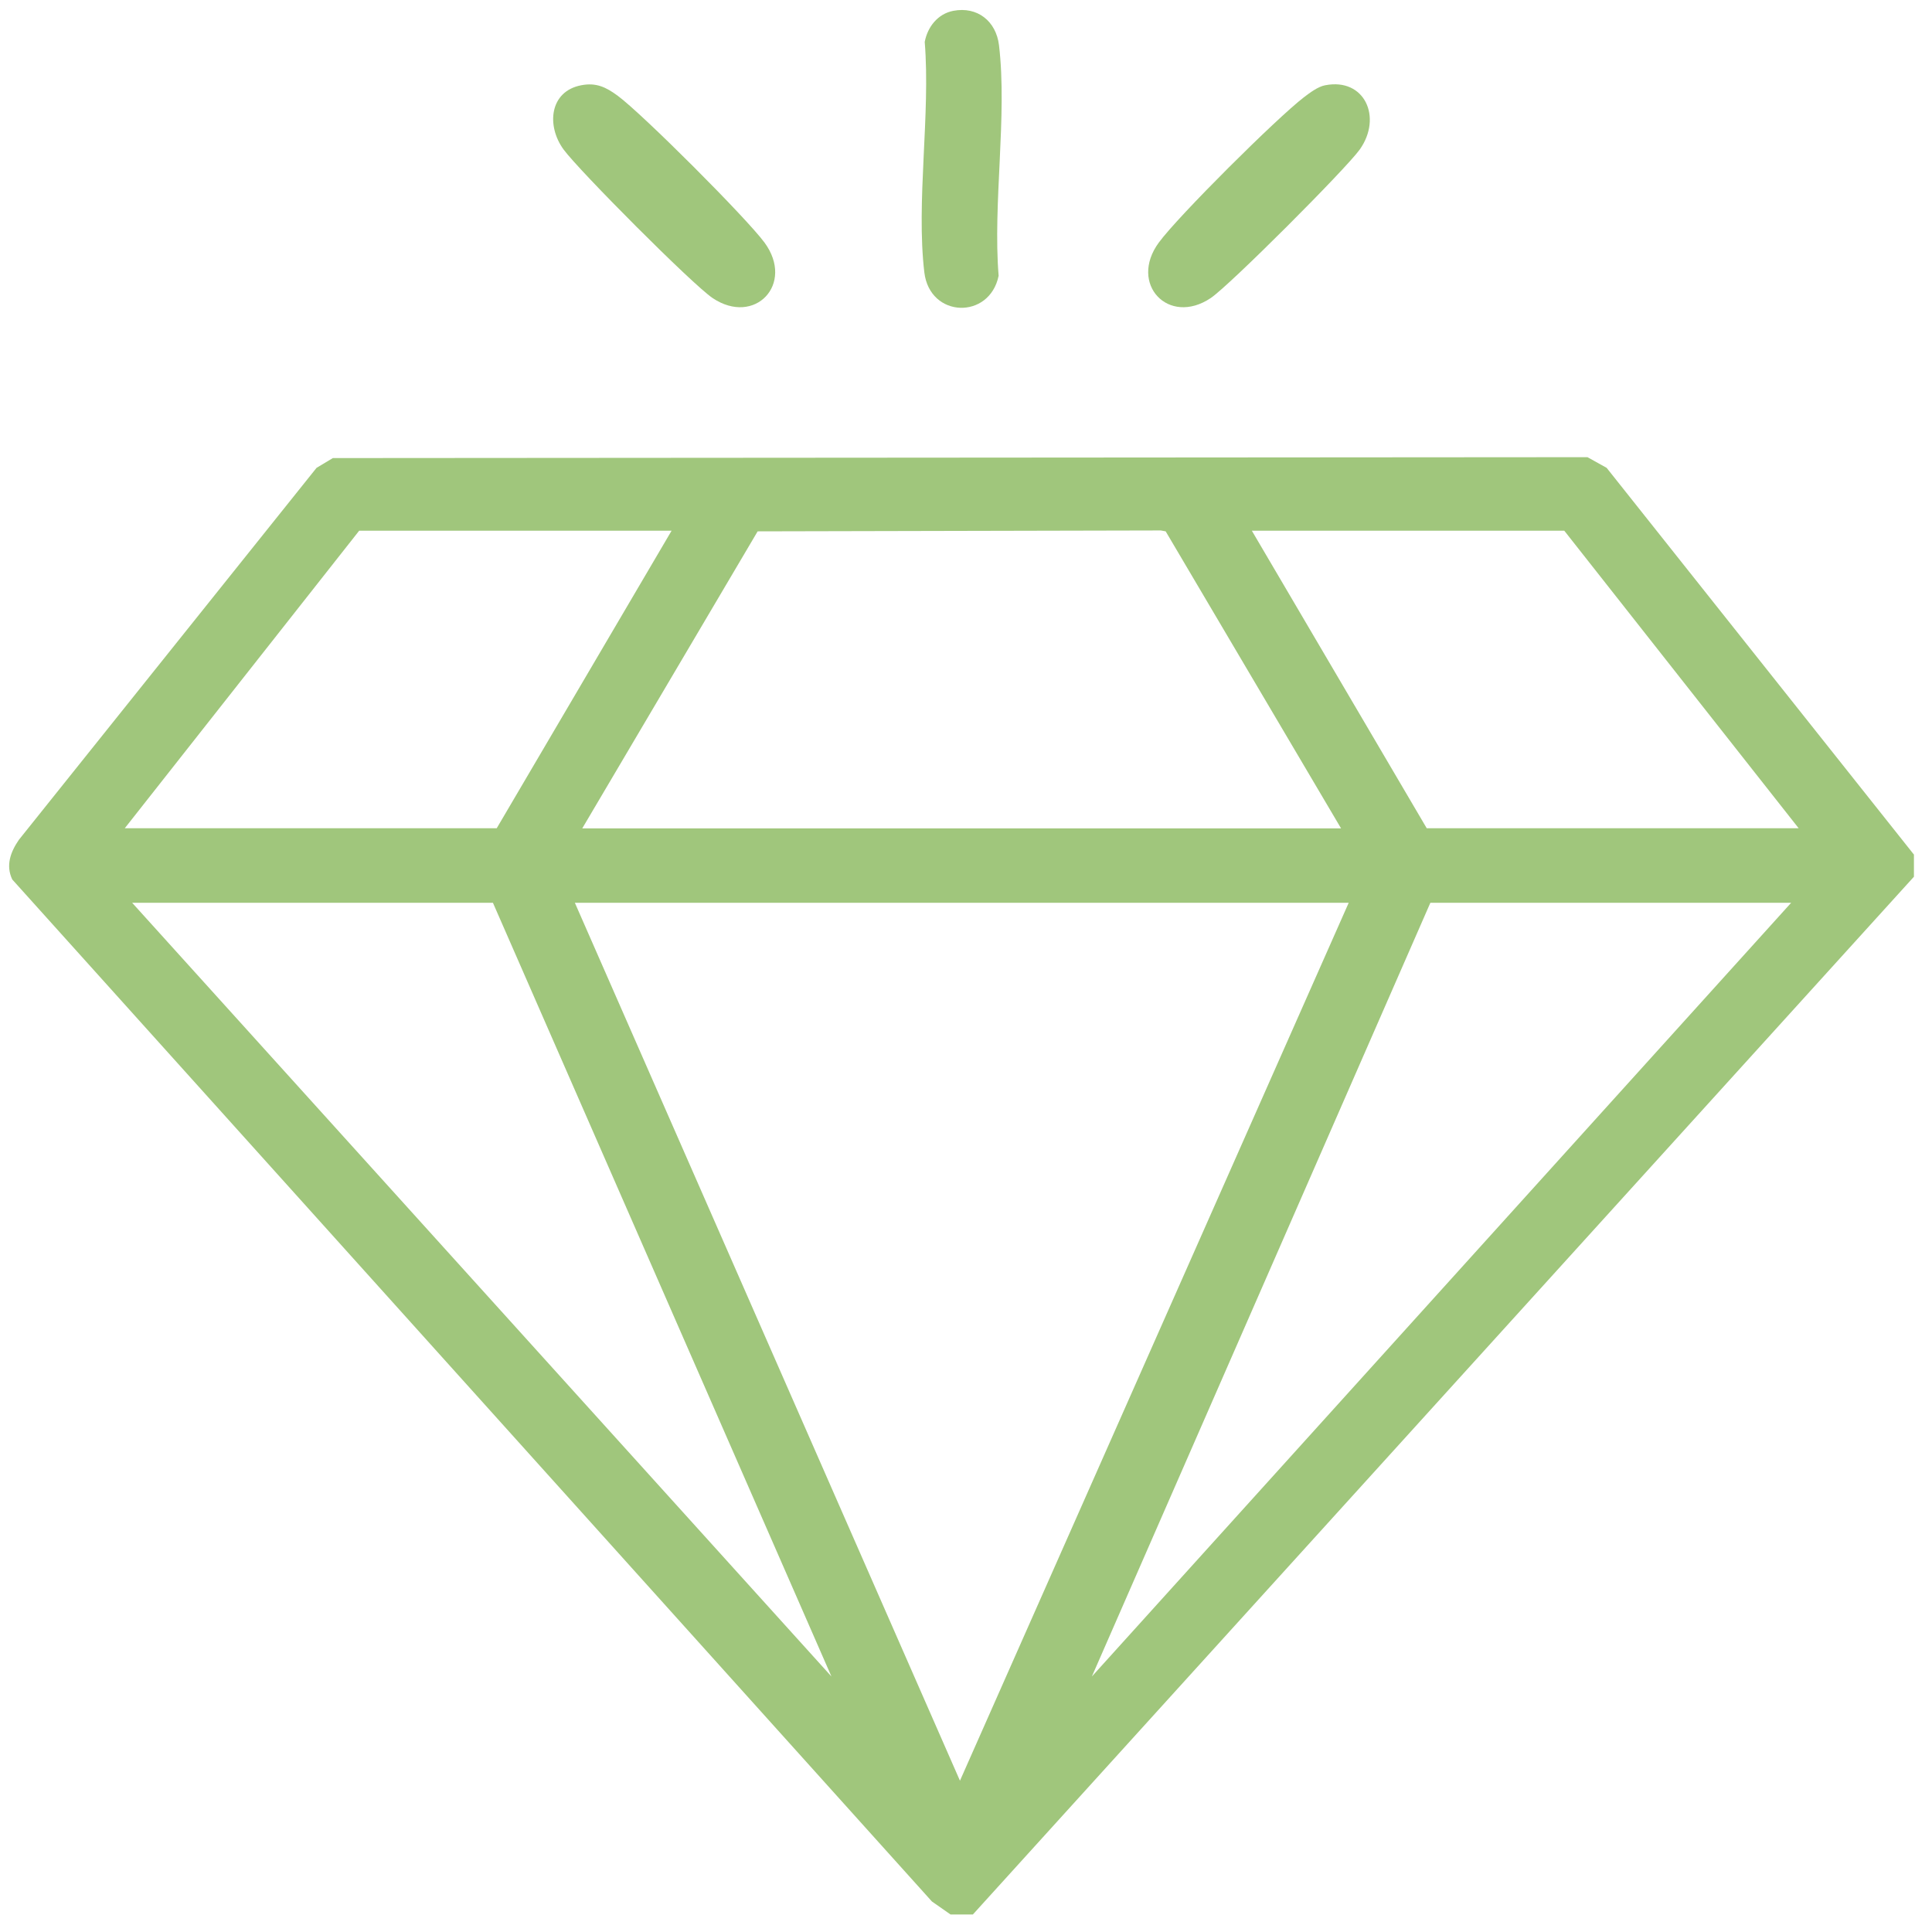 <svg xmlns="http://www.w3.org/2000/svg" width="71" height="71" viewBox="0 0 71 71" fill="none"><g clip-path="url(#clip0_170_754)"><path d="M70.336 31.4V32.219L35.752 70.357H34.933L34.247 69.878L0.451 32.321C0.202 31.8 0.391 31.303 0.695 30.861L11.633 17.193L12.232 16.834L58.339 16.801L59.043 17.193L70.331 31.4H70.336ZM24.68 19.504H13.199L4.585 30.438H18.254L24.68 19.504ZM21.398 30.442H49.283L42.838 19.527L42.658 19.494L27.843 19.527L21.398 30.442ZM57.487 19.504H46.005L52.432 30.438H66.1L57.487 19.504ZM18.115 33.177H4.857L30.555 61.61L18.115 33.177ZM49.559 33.177H21.126L35.278 65.44L49.564 33.177H49.559ZM65.824 33.177H52.565L40.126 61.61L65.824 33.177Z" fill="#A0C67C"></path><path d="M35.032 0.398C35.916 0.228 36.607 0.776 36.713 1.664C37.021 4.261 36.483 7.47 36.699 10.135C36.368 11.751 34.172 11.696 33.969 10.011C33.661 7.414 34.199 4.205 33.983 1.54C34.089 0.987 34.462 0.509 35.032 0.398Z" fill="#A0C67C"></path><path d="M21.361 3.133C21.909 3.027 22.268 3.202 22.696 3.515C23.608 4.187 27.424 8.004 28.096 8.915C29.215 10.439 27.737 11.99 26.19 10.955C25.444 10.453 21.287 6.277 20.712 5.495C20.072 4.62 20.196 3.354 21.361 3.133Z" fill="#A0C67C"></path><path d="M48.704 3.133C50.145 2.852 50.812 4.307 49.97 5.495C49.463 6.204 45.182 10.494 44.491 10.955C42.944 11.991 41.471 10.434 42.585 8.915C43.308 7.93 46.913 4.348 47.912 3.579C48.128 3.414 48.432 3.184 48.699 3.133H48.704Z" fill="#A0C67C"></path></g><defs><clipPath id="clip0_170_754"><rect width="70" height="70" fill="white" transform="translate(0.336 0.362)"></rect></clipPath></defs></svg>